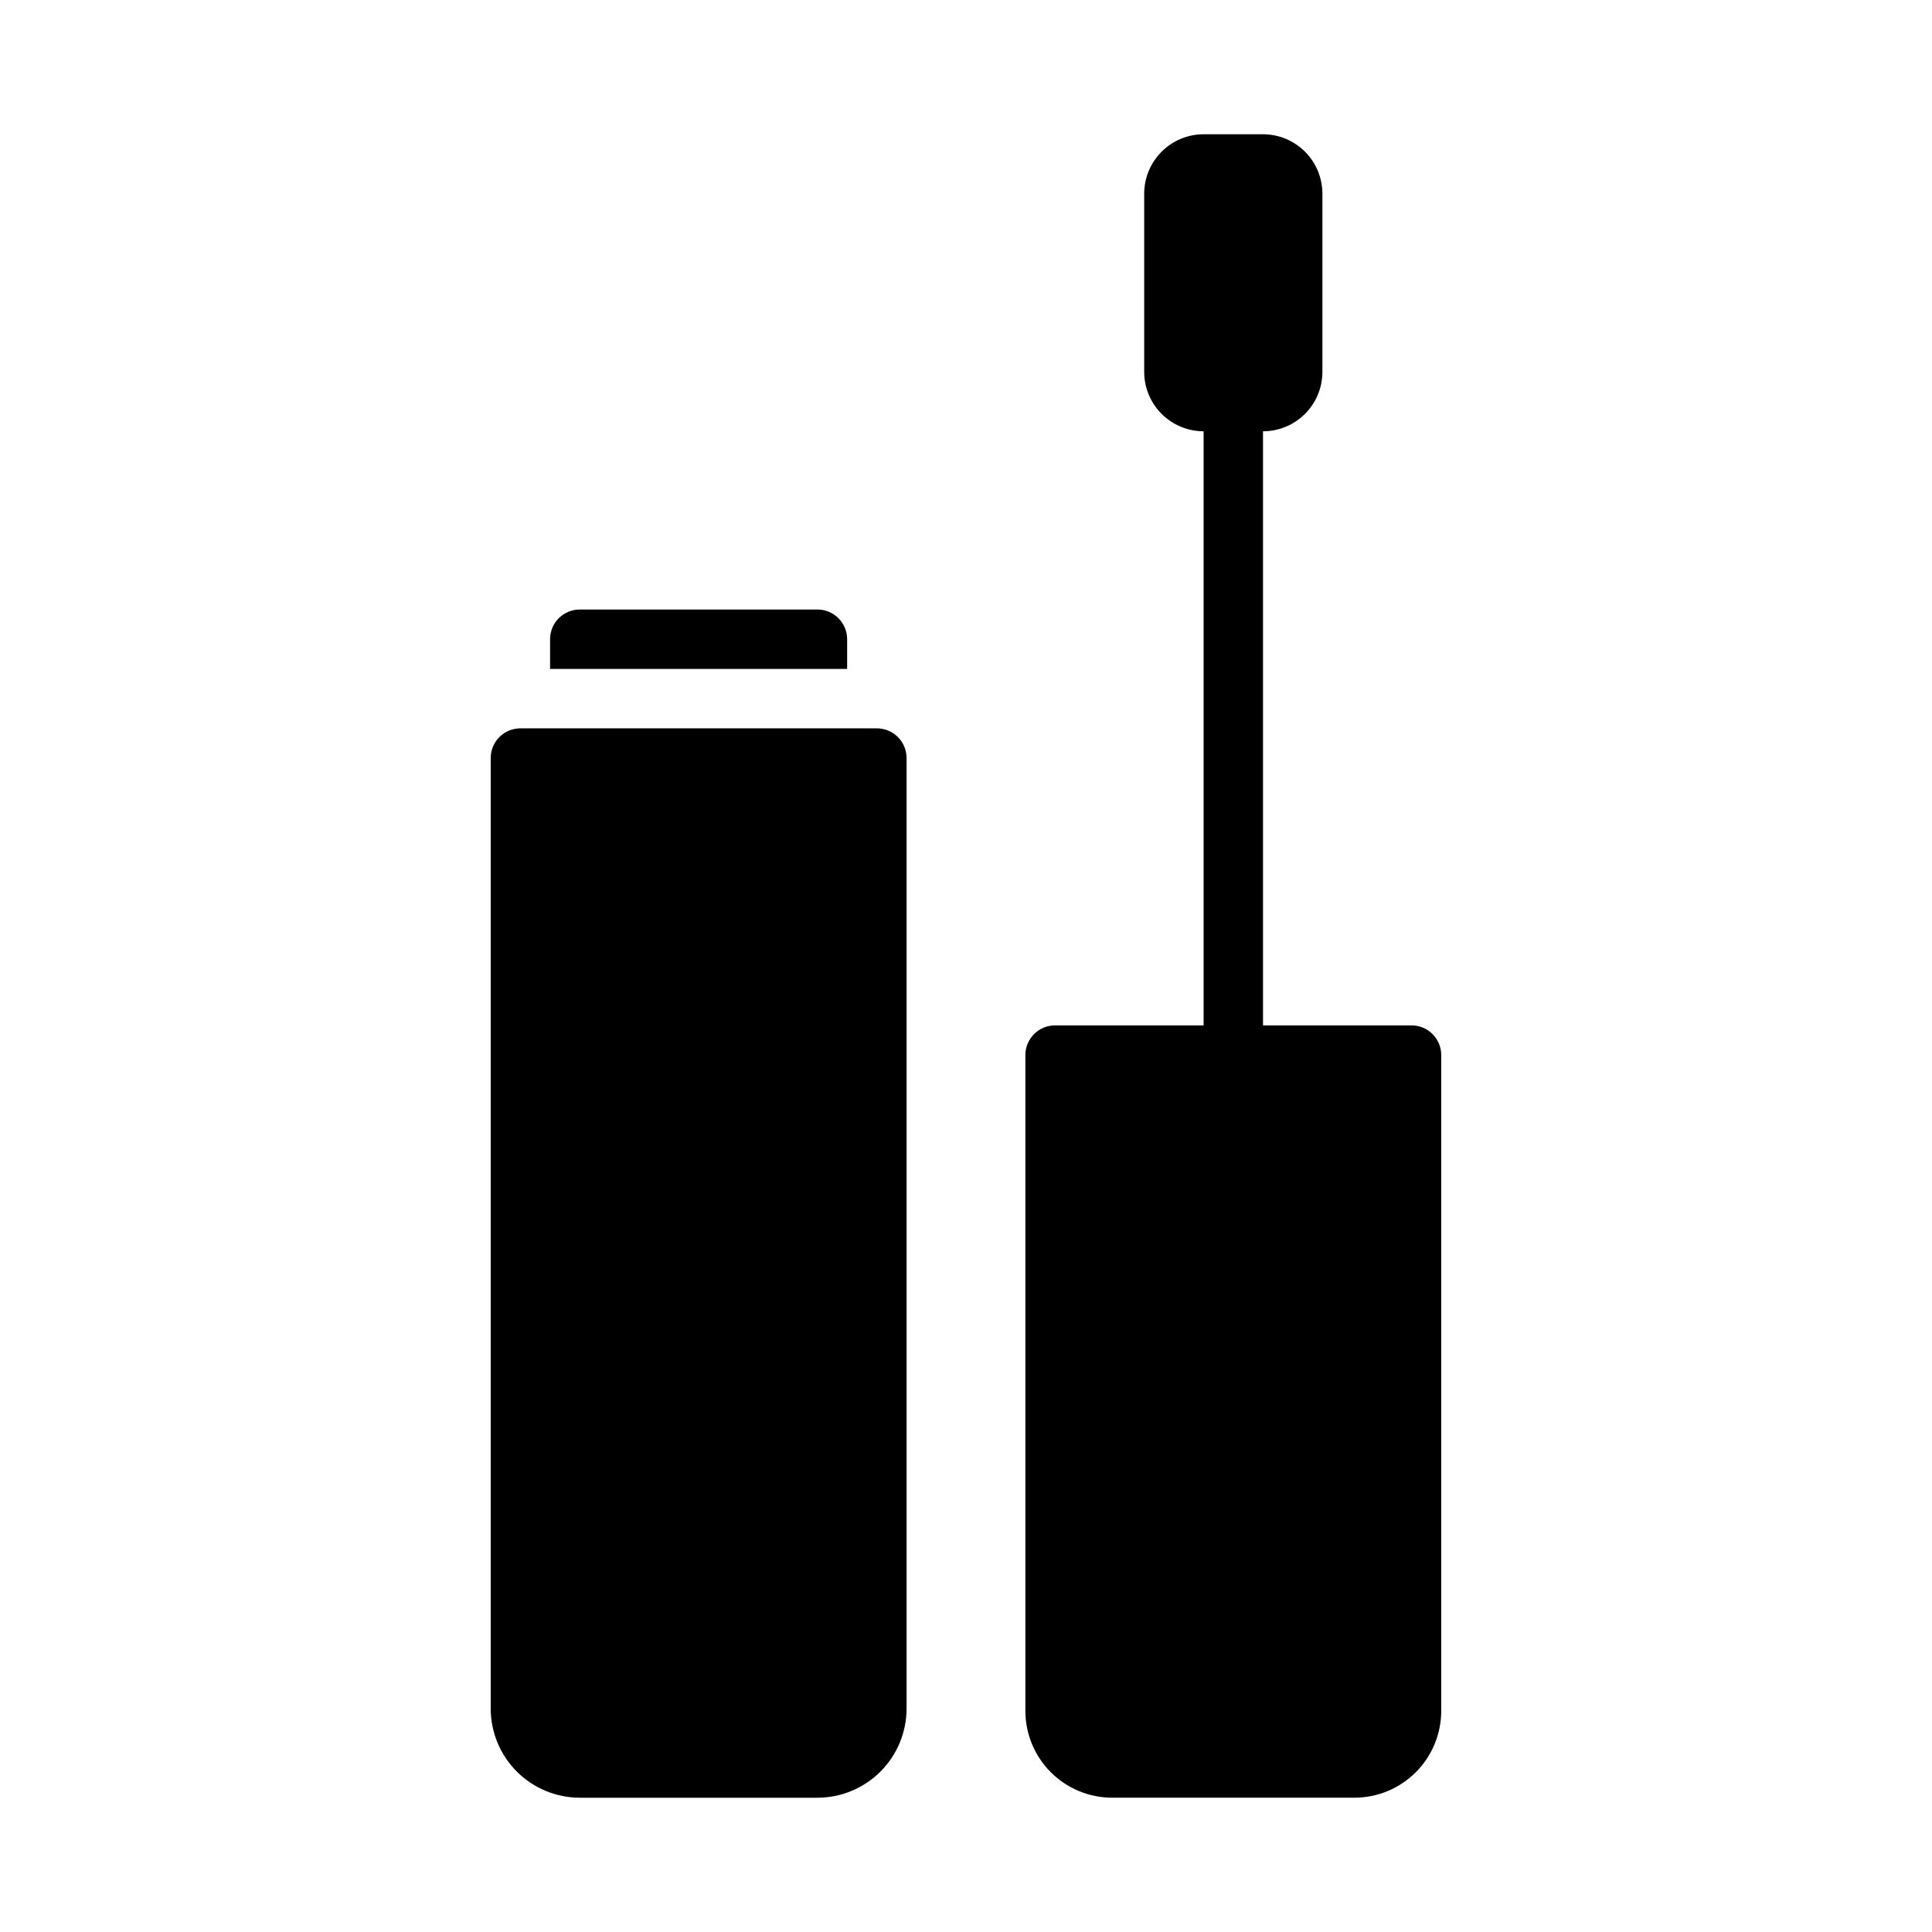 <?xml version="1.0" encoding="UTF-8"?>
<!-- Uploaded to: ICON Repo, www.iconrepo.com, Generator: ICON Repo Mixer Tools -->
<svg fill="#000000" width="800px" height="800px" version="1.1" viewBox="144 144 512 512" xmlns="http://www.w3.org/2000/svg">
 <path d="m384.25 344.89v251.91c-0.008 6.258-2.496 12.262-6.926 16.691-4.426 4.426-10.43 6.918-16.691 6.922h-62.973c-6.262-0.004-12.266-2.496-16.691-6.922-4.43-4.43-6.918-10.434-6.926-16.691v-251.91c0-4.348 3.523-7.871 7.871-7.871h94.465c2.086 0 4.09 0.828 5.566 2.305 1.477 1.477 2.305 3.477 2.305 5.566zm133.82 70.848h-39.359v-157.44c4.176-0.004 8.176-1.664 11.125-4.617 2.953-2.949 4.613-6.953 4.617-11.125v-47.234c-0.004-4.172-1.664-8.172-4.617-11.125-2.949-2.953-6.949-4.613-11.125-4.617h-15.742c-4.176 0.004-8.176 1.664-11.129 4.617-2.949 2.953-4.613 6.953-4.617 11.125v47.234c0.004 4.172 1.668 8.176 4.617 11.125 2.953 2.953 6.953 4.613 11.129 4.617v157.44h-39.363c-4.348 0-7.871 3.523-7.871 7.871v173.8c0.008 6.098 2.434 11.945 6.746 16.258 4.309 4.312 10.156 6.738 16.254 6.742h64.207c6.098-0.004 11.945-2.43 16.258-6.742s6.738-10.16 6.742-16.258v-173.8c0-2.086-0.828-4.09-2.305-5.566-1.477-1.477-3.477-2.305-5.566-2.305zm-149.57-102.34c0-2.086-0.832-4.09-2.309-5.566-1.477-1.477-3.477-2.305-5.566-2.305h-62.973c-4.348 0-7.875 3.523-7.875 7.871v7.871h78.723z"/>
</svg>